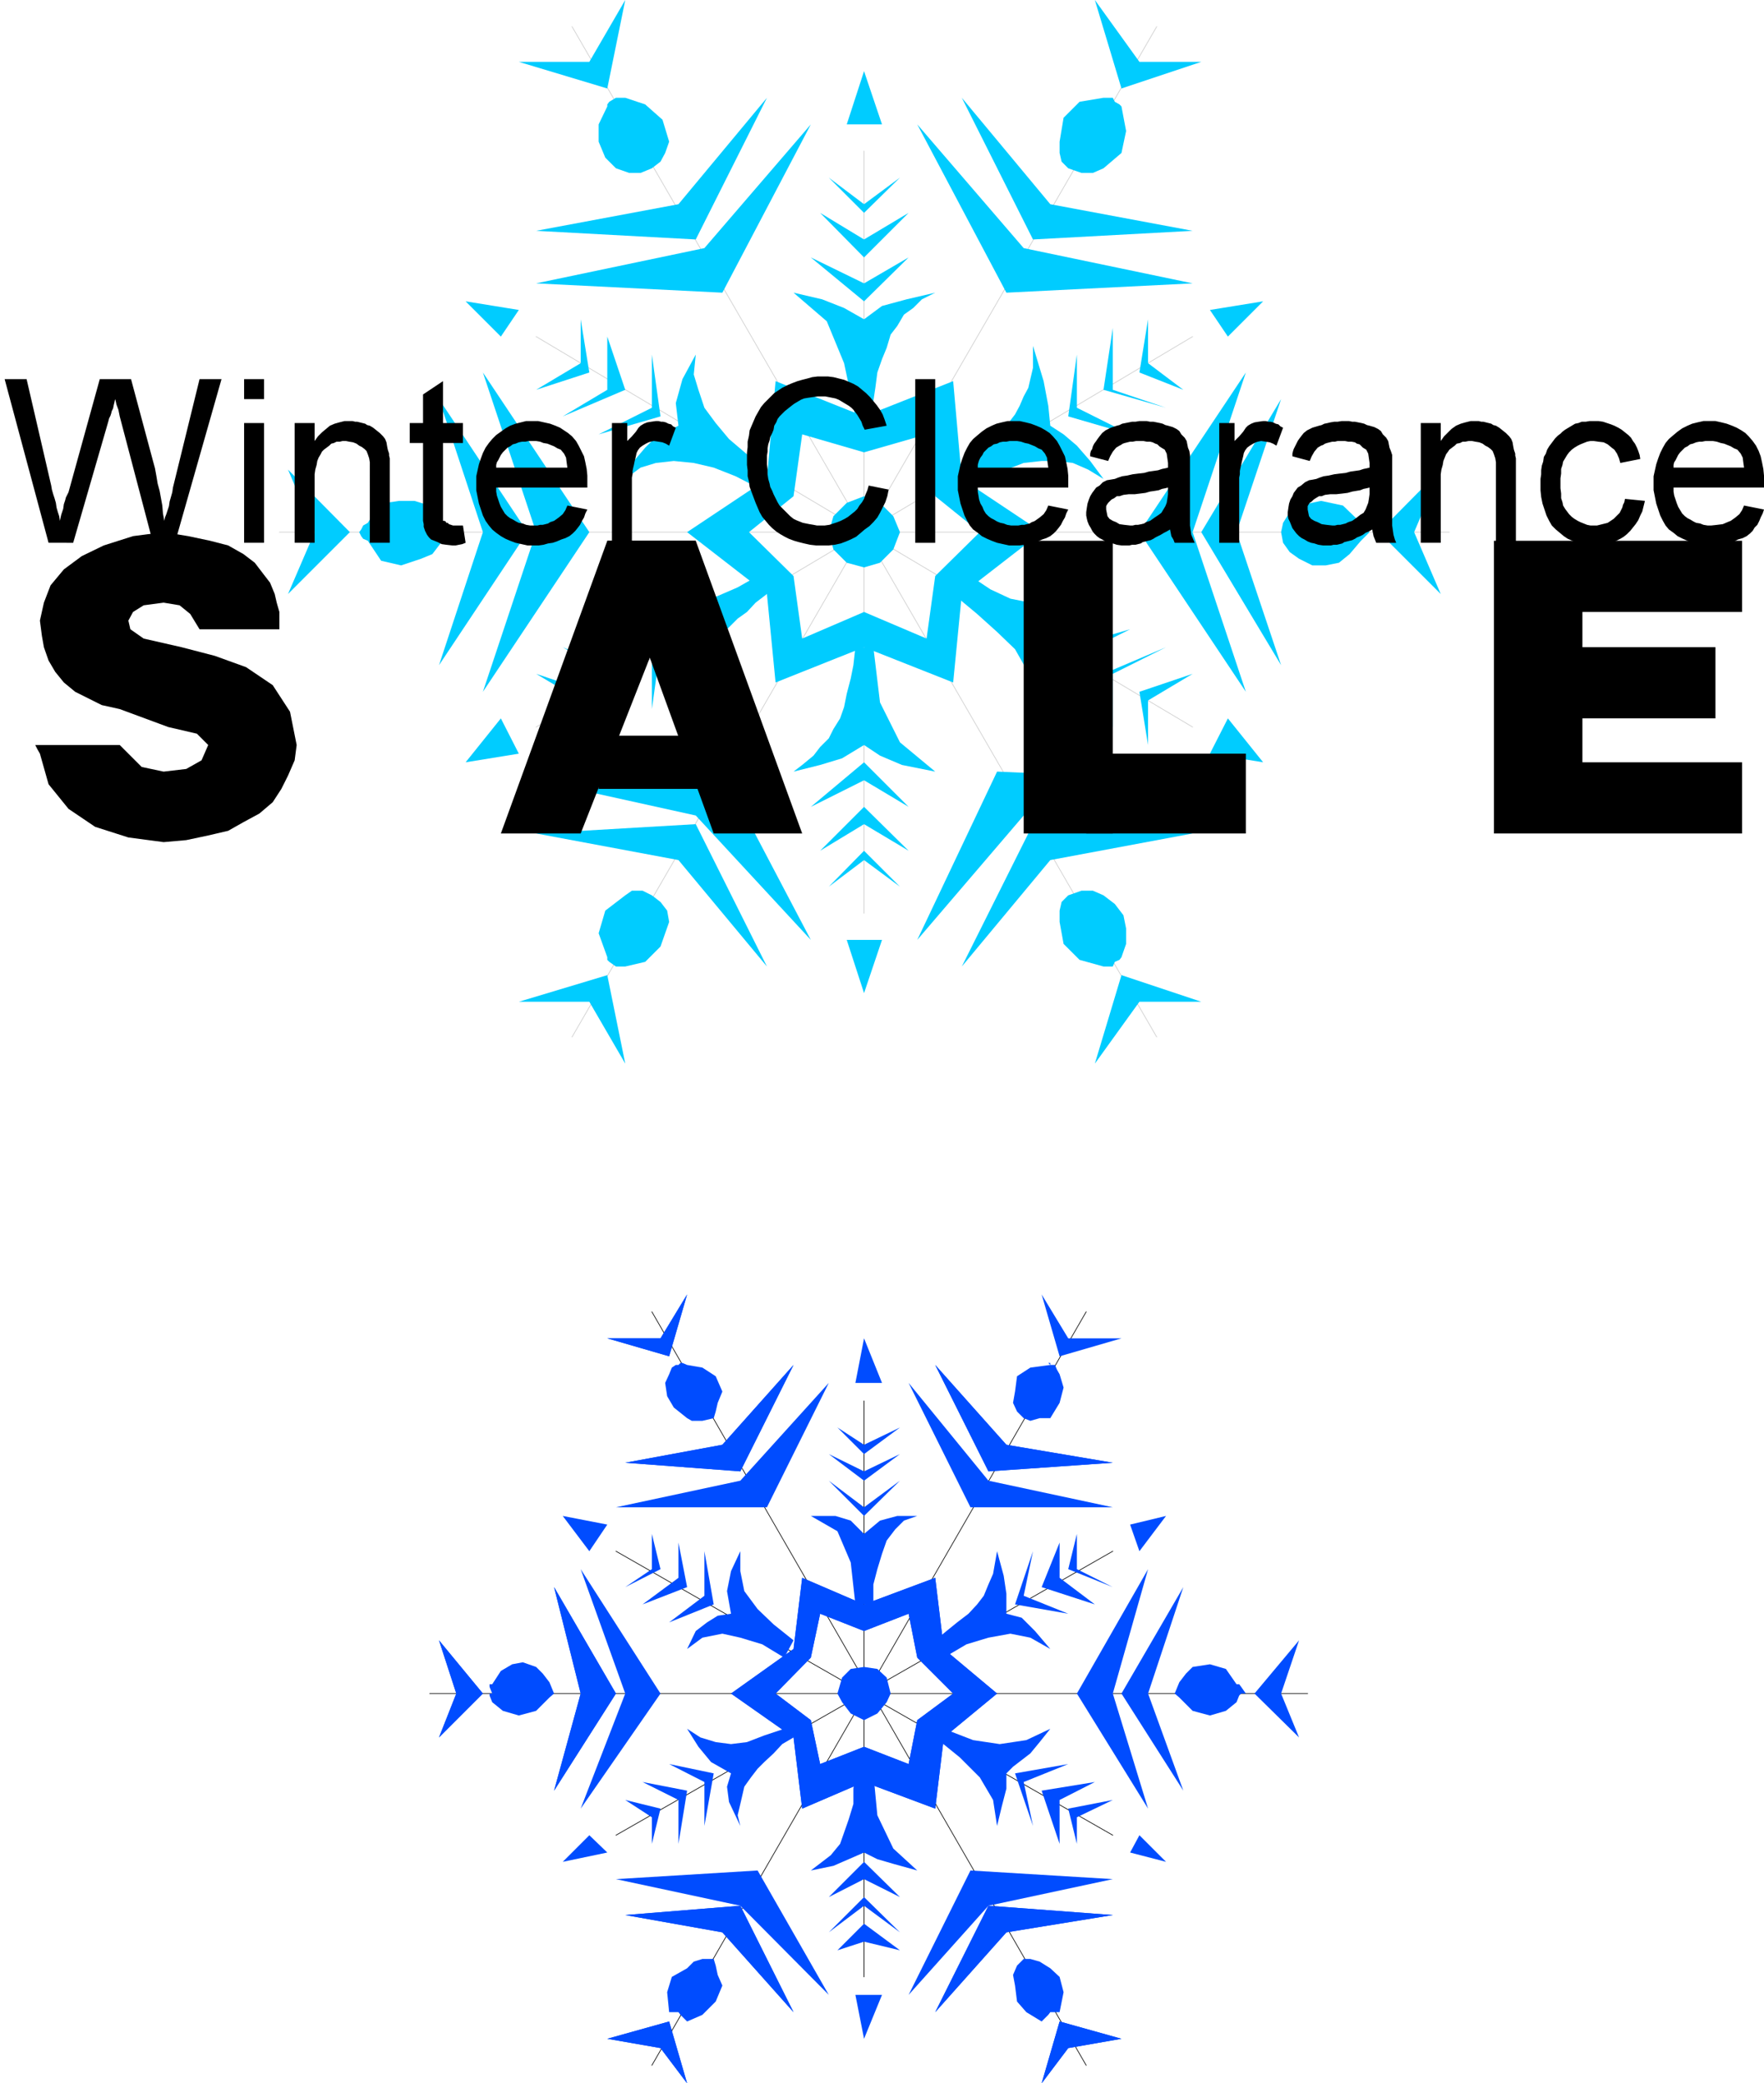 <svg xmlns="http://www.w3.org/2000/svg" fill-rule="evenodd" height="3.132in" preserveAspectRatio="none" stroke-linecap="round" viewBox="0 0 2652 3132" width="2.652in"><style>.pen2{stroke:none}.brush3{fill:#0cf}.brush4{fill:#004cff}.brush5{fill:#000}</style><path fill="none" d="M2179 800H420m1373 293L806 506m987 0-987 587m933 466L860 40m879 0L860 1559m439-1332v1146" style="stroke:#ccc;stroke-width:1;stroke-linejoin:round"/><path class="pen2 brush3" d="M926 147h14l30 10 26 23 10 33-6 17-7 13-13 10-17 7h-17l-20-7-16-16-10-24v-26l13-27v-3l3-4 10-6zM780 93h106l54-93-27 133-133-40z"/><path class="pen2 brush3" d="m806 347 240 13 107-213-133 160-214 40z"/><path class="pen2 brush3" d="m806 426 280 14 133-253-160 186-253 53zM540 800l3-4 3-6 7-4 10-16 17-14 20-3h23l23 7 10 13 7 13 10 14-10 16-13 17-17 7-30 10-30-7-20-30-7-3-3-4-3-6zm-107 93 40-93-40-94 93 94-93 93z"/><path class="pen2 brush3" d="m660 1000 133-200-133-200 66 200-66 200z"/><path class="pen2 brush3" d="m726 1040 160-240-160-240 80 240-80 240zm200 413-10-7-3-3v-4l-13-36 10-34 30-23 10-7h16l14 7 13 10 10 13 3 17-13 37-23 23-30 7h-14zm14 146-54-93H780l133-40 27 133z"/><path class="pen2 brush3" d="m1153 1453-107-214-240 14 214 40 133 160z"/><path class="pen2 brush3" d="m1219 1413-133-253-280 13 240 53 173 187zm454 40h-14l-36-10-24-24-6-33v-17l3-13 10-10 20-7h17l16 7 17 13 13 17 4 20v23l-7 20-3 4-7 3-3 7zm133 53h-93l-67 93 40-133 120 40z"/><path class="pen2 brush3" d="m1793 1253-240-14-107 214 133-160 214-40z"/><path class="pen2 brush3" d="m1793 1173-294-13-120 253 160-187 254-53zm266-373-6 6-7 7-17 20-16 13-20 4h-20l-20-10-14-10-10-14-3-16 3-14 10-16 14-10 33-7 33 7 27 26 3 4 4 6 6 4zm107-94-40 94 40 93-93-93 93-94zm-240-106-120 200 120 200-67-200 67-200z"/><path class="pen2 brush3" d="m1873 560-160 240 160 240-80-240 80-240zm-200-413 3 6 7 4 3 3 7 37-7 33-27 23-16 7h-17l-20-7-10-10-3-13v-17l6-36 24-24 36-6h14zM1646 0l67 93h93l-120 40-40-133z"/><path class="pen2 brush3" d="m1446 147 107 213 240-13-214-40-133-160z"/><path class="pen2 brush3" d="m1379 187 134 253 280-14-254-53-160-186zm-80-80-26 80h53l-27-80zM700 453l53 53 27-40-80-13zm0 693 80-13-27-53-53 66zm599 347 27-80h-53l26 80zm600-347-53-66-27 53 80 13zm0-693-80 13 27 40 53-53zm-613 173-17-80-26-63-50-43 43 10 33 13 30 17 27-20 37-10 43-10-20 10-13 13-14 10-10 17-10 13-6 20-7 17-7 20-3 23-3 20v23h-27z"/><path class="pen2 brush3" d="m1219 387 80 66 67-66-67 39-80-39zm147-67-67 67-66-67 66 40 67-40zm-13-53-54 53-53-53 53 40 54-40zm-214 466-33-17-33-13-30-7-30-3-27 3-23 7-23 17 13-27 17-20 13-13 17-10 20-10-4-34 10-36 20-37-3 30 7 23 9 27 17 23 20 24 27 23 30 23-14 27z"/><path class="pen2 brush3" d="m900 653 93-27-13-93v80l-80 40zm13-147 27 80-94 40 67-40v-80z"/><path class="pen2 brush3" d="m873 480 13 80-80 26 67-40v-66zm280 413-17 13-13 14-14 10-13 13-10 10-10 13-10 10-7 14-6 13-3 10-4 13-3 14v13l3 13-23-40-7-33 4-33-27-10-20-17-17-23-16-30 20 16 20 10 23 4h27l23-4 26-10 30-13 30-17 14 27z"/><path class="pen2 brush3" d="m980 1066 13-93-93-27 80 40v80zm-134-93 94 40-27 80v-80l-67-40z"/><path class="pen2 brush3" d="m806 1013 80 27-13 80v-67l-67-40zm507-40 10 83 30 60 53 44-50-10-33-14-24-16-33 20-33 10-40 10 13-10 17-14 10-13 13-13 7-14 10-16 6-17 4-20 6-23 4-20 3-27h27z"/><path class="pen2 brush3" d="m1366 1213-67-67-80 67 80-40 67 40zm-133 66 66-66 67 66-67-40-66 40zm13 54 53-54 54 54-54-40-53 40zm213-467 30 20 30 14 30 6 30 4 27-4 27-10 26-16-16 26-14 17-13 13-13 10-10 10-14 4-3 36-7 37-16 33-4-30-6-30-17-30-27-26-30-27-36-30 26-27z"/><path class="pen2 brush3" d="m1699 946-93 27 13 93v-80l80-40zm-26 147-14-80 94-40-80 40v80zm53 27-13-80 80-27-67 40v67zm-293-414 16-10 14-13 16-10 14-13 13-10 10-14 10-13 7-13 6-14 7-13 3-13 4-17v-33l16 53 7 37 3 30 20 13 20 17 20 23 20 27-23-14-23-10-24-3h-23l-27 3-26 10-27 14-27 13-26-27z"/><path class="pen2 brush3" d="m1619 533-13 93 93 27-80-40v-80zm134 80-94-27 14-93v93l80 27z"/><path class="pen2 brush3" d="m1779 586-66-26 13-80v66l53 40zm-480 267 24-7 20-20 10-26-10-24-20-20-24-10-26 10-20 20-7 24 7 26 20 20 26 7z"/><path class="pen2 brush3" d="m1299 680 94-27 13 93 67 54-67 66-13 94-94-40-93 40-13-94-67-66 67-54 13-93 93 27v-54l-133-53-13 147-120 80 120 93 13 133 133-53 134 53 13-133 120-93-120-80-13-147-134 53v54z"/><path class="pen2 brush4" d="m1299 2626-66 26-14-66-53-40 53-54 14-66 66 26 67-26 13 66 54 54-54 40-13 66-67-26v53l107 40 13-107 80-66-80-67-13-107-107 40-93-40-13 107-94 67 94 66 13 107 93-40v-53z"/><path fill="none" d="M1966 2546H646m1027 213-747-427m747 0-747 427m707 346L980 1972m653 0L980 3105m319-999v866" style="stroke:#000;stroke-width:1;stroke-linejoin:round"/><path class="pen2 brush4" d="m1020 2052 3-3h3l7 3 23 4 20 13 10 23-7 17-3 13-3 10-17 4h-16l-7-4-20-16-10-17-3-20 6-13 4-10 6-4h4zm13-106-40 66h-80l93 27 27-93z"/><path class="pen2 brush4" d="m1193 2052-80 160-173-13 146-27 107-120zm-280-40h80l40-66-27 93-93-27z"/><path class="pen2 brush4" d="m940 2199 173 13 80-160-107 120-146 27z"/><path class="pen2 brush4" d="M926 2266h227l93-187-133 147-187 40zm-186 280-4-10v-4h4l13-20 17-10 16-3 20 7 10 10 10 13 7 17-7 6-10 10-10 10-26 7-24-7-16-13-4-10v-3h4zm-80-80 26 80-26 66 66-66-66-80zm173-80 93 160-93 146 40-146-40-160z"/><path class="pen2 brush4" d="m660 2612 26-66-26-80 66 80-66 66zm173 80 93-146-93-160 40 160-40 146z"/><path class="pen2 brush4" d="m873 2719 120-173-120-187 67 187-67 173zm147 306h-14l-3-30 7-23 23-13 10-10 13-4h17l3 10 3 14 7 16-10 24-20 20-23 10-7-7-3-3-3-4zm-107 40 80 14 40 53-27-93-93 26z"/><path class="pen2 brush4" d="m940 2879 173-14 80 160-107-120-146-26zm93 253-40-53-80-14 93-26 27 93z"/><path class="pen2 brush4" d="m1193 3025-80-160-173 14 146 26 107 120z"/><path class="pen2 brush4" d="m1246 2999-107-187-213 13 187 40 133 134zm333 26-3 4-3 3-7 7-23-14-14-16-3-24-3-16 6-14 10-10h10l14 4 16 10 14 13 6 23-6 30h-14zm-13 107 40-53 80-14-93-26-27 93z"/><path class="pen2 brush4" d="m1406 3025 80-160 187 14-160 26-107 120zm280 40-80 14-40 53 27-93 93 26z"/><path class="pen2 brush4" d="m1673 2879-187-14-80 160 107-120 160-26z"/><path class="pen2 brush4" d="m1673 2825-214-13-93 187 120-134 187-40zm200-279h-7l-3 3-4 10-16 13-24 7-26-7-10-10-10-10-7-6 7-17 10-13 10-10 26-4 24 7 16 23h4l3 4 7 10zm80-80-27 80 27 66-67-66 67-80z"/><path class="pen2 brush4" d="m1779 2386-93 160 93 146-53-146 53-160z"/><path class="pen2 brush4" d="m1726 2359-107 187 107 173-53-173 53-187zm-147-307h7l3 7 4 7 6 20-6 23-14 23h-16l-14 4-10-4-10-10-6-13 3-17 3-23 20-13 30-4-3-3h3v3z"/><path class="pen2 brush4" d="m1673 2199-187 13-80-160 107 120 160 27zm-107-253 40 66h80l-93 27-27-93z"/><path class="pen2 brush4" d="m1406 2052 80 160 187-13-160-27-107-120z"/><path class="pen2 brush4" d="m1366 2079 93 187h214l-187-40-120-147zm-67-67-13 67h40l-27-67zm-453 267 40 53 27-40-67-13zm0 520 67-14-27-26-40 40zm453 266 27-66h-40l13 66zm454-266-40-40-14 26 54 14zm0-520-54 13 14 40 40-53zm-467 133-7-63-20-47-40-23h37l23 7 20 20 24-20 26-7h30l-20 7-13 13-13 17-7 20-7 23-6 23v30h-27zm-40-186 53 53 54-53-54 40-53-40zm107-40-54 40-53-40 53 26 54-26zm0-40-54 40-40-40 40 26 54-26zm-174 346-33-20-33-10-27-6-30 6-23 17 13-27 17-13 16-10 20-3-6-34 6-30 14-30v30l6 30 20 27 24 23 30 24-14 26z"/><path class="pen2 brush4" d="m1006 2439 67-27-14-80v67l-53 40z"/><path class="pen2 brush4" d="m1020 2319 13 67-67 26 54-40v-53zm-40-13 13 53-53 27 40-27v-53zm213 306-17 10-13 14-14 13-10 10-10 13-10 14-3 13-3 13-4 17 4 16-17-36-3-23 6-20-30-17-19-23-17-27 20 13 23 7 23 3 24-3 26-10 30-10 14 13z"/><path class="pen2 brush4" d="m1059 2745 14-79-67-14 53 27v66z"/><path class="pen2 brush4" d="m966 2679 67 13-13 80v-66l-54-27z"/><path class="pen2 brush4" d="m940 2706 53 13-13 53v-40l-40-26zm373-40 6 63 24 50 36 33-36-10-24-7-20-10-23 10-23 10-34 7 17-13 13-10 14-17 6-17 7-20 7-23v-23l3-23h27z"/><path class="pen2 brush4" d="m1353 2852-54-53-53 53 53-27 54 27zm-107 53 53-53 54 53-54-40-53 40z"/><path class="pen2 brush4" d="m1259 2932 40-40 54 40-54-13-40 13zm160-333 44 17 40 6 40-6 36-17-16 20-14 17-13 10-13 10-10 10v23l-7 27-7 29-6-39-20-34-30-30-37-30 13-13z"/><path class="pen2 brush4" d="m1606 2652-80 14 27 79-14-66 67-27z"/><path class="pen2 brush4" d="m1593 2772-27-80 80-13-53 27v66z"/><path class="pen2 brush4" d="m1619 2772-13-53 67-13-54 26v40zm-213-306 17-14 16-13 17-13 13-14 10-13 7-17 7-16 3-17 3-17 10 37 4 27v30l23 6 20 20 23 27-30-17-30-6-33 6-33 10-34 20-13-26z"/><path class="pen2 brush4" d="m1553 2332-27 80 80 14-67-27 14-67z"/><path class="pen2 brush4" d="m1646 2412-80-26 27-67v53l53 40z"/><path class="pen2 brush4" d="m1673 2386-67-27 13-53v53l54 27zm-374 200 20-10 14-17 6-13-6-24-14-13-20-3-20 3-13 13-7 24 7 13 13 17 20 10z"/><path class="pen2 brush4" d="m1299 2452 67-26 13 66 54 54-54 40-13 66-67-26-66 26-14-66-53-40 53-54 14-66 66 26v-40l-93-40-13 107-94 67 94 66 13 107 93-40 107 40 13-107 80-66-80-67-13-107-107 40v40z"/><path class="pen2 brush5" d="M1073 1253 913 813h133l160 440h-133z"/><path class="pen2 brush5" d="M1059 1186v-80H900v80h159zM73 816 7 570h33l37 160 1 6 2 7 2 6 2 7 1 7 2 7 2 6 1 7 2-9 3-9 1-7 2-6 1-4 2-4 1-2 1-2 47-170h47l33 123 3 11 2 11 2 12 3 11 2 11 2 11 1 12 2 11 1-5 2-5 2-6 2-6 1-7 2-7 2-7 1-7 40-163h33l-70 246h-33l-50-190-2-10-3-8-1-5-1-3-1 5-1 4-1 5-2 4-1 4-1 3-2 4-1 4-53 183H73zm294-216v-30h30v30h-30zm0 216V636h30v180h-30zm76 0V636h30v27l5-7 6-6 6-5 6-5 7-3 7-2 8-2h12l4 1h3l4 1 4 1 4 1 3 2 4 1 5 3 5 4 5 4 5 5 3 4 2 5 1 6 1 5 1 3 1 3v3l1 4v127h-30V695l-1-6-2-6-2-5-3-3-4-3-4-2-4-3-5-2-6-1-5-1h-5l-4 1h-5l-4 2-4 1-3 3-4 3-4 3-3 3-2 4-3 5-2 5-1 6-2 7-1 7v103h-30zm253-26 4 26-5 2-5 1-5 1h-5l-9-1-7-1-6-3-5-2-5-2-3-3-3-4-2-4-1-2-1-3-1-3v-4l-1-5V666h-20v-30h20v-43l30-20v63h30v30h-30v117h2l2 1 1 2h2l2 2 3 1 3 1h15zm157-30 30 6-3 6-2 6-3 5-3 6-3 4-4 5-4 4-5 4-6 3-6 2-7 3-6 2-7 1-7 2-7 1h-17l-9-2-9-2-8-3-7-3-7-4-7-5-6-5-5-6-5-7-4-8-3-9-3-9-2-10-2-10v-21l2-9 2-9 3-9 3-8 4-8 5-7 5-6 6-6 7-5 7-5 7-4 8-3 8-2 8-2h18l9 2 9 2 8 3 7 3 6 4 6 4 6 5 6 7 4 7 4 8 4 8 2 9 2 10 1 10v18H746v6l1 6 2 6 2 6 2 5 3 5 3 5 4 4 4 3 4 2 5 3 4 2 6 1 5 2 6 1h11l4-1h4l4-1 4-1 3-2 3-1 3-1 7-5 6-5 4-6 3-7zm-107-57h107l-1-7-1-8-3-6-5-6-5-2-5-3-5-2-5-2-6-1-5-2-6-1h-11l-5 1h-5l-5 1-5 2-4 1-4 3-4 2-4 4-3 3-3 4-2 4-2 4-2 3-1 4v4zm174 113V636h23v27l7-7 6-7 4-6 3-3 5-3 5-2 6-1 7-1h4l4 1h3l4 1 4 2 4 1 3 3 4 2-10 27-5-3-5-2-6-1-7-1-5 1-3 1-4 2-5 3-4 3-3 4-2 4-1 5-1 4-1 4-1 5-1 4-1 5v5l-1 5v98h-30zm386-86 30 6-2 10-3 9-4 8-4 8-4 7-6 7-6 6-7 5-7 6-6 5-8 4-7 3-8 3-9 2-9 1h-19l-9-1-9-2-8-2-7-2-8-3-6-3-7-4-6-4-6-5-5-5-5-6-5-6-4-7-3-7-3-7-3-8-3-8-3-8-1-8-2-8v-9l-1-8v-18l1-9v-8l2-9 1-8 3-7 3-7 3-7 4-7 4-7 5-6 5-5 5-5 5-5 6-4 6-4 8-4 7-3 8-3 7-2 8-2 7-2 8-1h16l8 1 8 2 8 2 7 3 7 3 7 4 6 5 6 5 6 6 5 6 5 6 5 7 4 7 3 8 3 9-33 6-3-6-2-6-3-5-3-5-3-4-3-4-3-3-4-3-5-3-5-3-5-3-5-2-5-1-5-1-5-1h-12l-7 1-7 1-6 1-5 2-5 3-5 3-4 3-5 4-5 4-4 4-4 4-3 4-2 5-3 5-1 6-2 5-3 6-1 5-2 6-1 6v5l-1 6v13l1 8v7l1 7 2 7 1 5 3 6 2 5 3 6 3 6 3 5 4 4 4 4 4 4 4 4 5 4 4 2 5 2 5 2 5 1 5 1 6 1 5 1h12l7-1 6-2 6-2 5-2 6-3 5-3 5-4 5-4 4-4 3-5 4-5 3-5 2-6 3-7 2-7zm70 86V570h30v246h-30zm200-56 30 6-3 6-2 6-3 5-3 6-3 4-4 5-4 4-5 4-6 3-6 2-7 3-6 2-7 1-7 2-7 1h-16l-9-2-9-2-8-3-7-3-8-4-6-5-7-5-5-6-4-7-4-8-3-9-3-9-2-10-2-10v-21l2-9 2-9 3-9 3-8 4-8 4-7 5-6 7-6 6-5 7-5 8-4 7-3 8-2 9-2h18l9 2 8 2 8 3 7 3 7 4 6 4 5 5 6 7 4 7 4 8 4 8 2 9 2 10 1 10v18h-136v6l1 6 1 6 2 6 3 5 2 5 3 5 4 4 4 3 4 2 5 3 5 2 5 1 5 2 6 1h11l5-1h4l4-1 4-1 3-2 3-1 2-1 7-5 6-5 4-6 3-7zm-106-57h106l-1-7-1-8-3-6-5-6-5-2-5-3-5-2-5-2-5-1-6-2-6-1h-11l-5 1h-5l-5 1-4 2-5 1-4 3-4 2-4 4-3 3-2 4-3 4-2 4-1 3-1 4v4zm289 93-5 3-4 2-5 3-4 2-4 2-3 2-4 2-4 1-4 1-4 1-3 2-4 1-4 1h-5l-4 1h-12l-7-1-6-2-6-1-5-2-5-3-4-2-4-3-4-4-3-4-2-4-3-5-2-5-1-4-1-5v-5l1-7 1-6 2-6 2-5 3-5 3-4 3-4 5-3 5-5 6-3 6-1 6-1 5-2 6-2 7-1 9-2 8-1 9-1 7-2 7-1 7-1 6-2 5-1 4-1v-7l-1-7-1-7-3-6-5-3-3-2-3-3-3-1-4-2-4-1h-5l-5-1h-11l-5 1h-4l-4 1-4 1-3 1-3 2-2 1-5 3-5 6-4 7-3 7-27-7v-4l1-4 2-3 1-4 2-4 3-4 2-3 3-4 4-5 5-4 8-4 9-3 4-1 4-2 5-1 5-1 5-1h5l6-1h11l5 1h5l5 1 5 1 4 1 4 2 4 1 7 2 6 3 4 3 3 5 5 5 3 5 1 5 1 5 2 5 1 6v106l1 7 1 7 3 7 2 5h-30l-2-5-3-5-1-5-1-5zm-3-63-4 1-5 1-5 2-6 1-7 1-7 2-8 1-8 1h-9l-8 1-6 2h-4l-4 3-4 2-3 3-2 2-2 3-1 2v5l1 5 1 5 3 4 5 3 5 2 5 3 7 1 9 1h4l4-1h4l5-1 4-1 3-2 3-1 3-1 7-5 6-4 4-3 3-5 3-5 2-5 1-6 1-7v-10zm77 83V636h23v27l7-7 6-7 4-6 3-3 5-3 5-2 6-1 7-1h4l4 1h3l4 1 4 2 4 1 3 3 4 2-10 27-5-3-5-2-6-1-7-1-5 1-3 1-4 2-5 3-4 3-3 4-2 4-1 5-1 4-1 4-1 5-1 4-1 5v5l-1 5v98h-30zm230-20-5 3-5 2-4 3-4 2-5 2-3 2-4 2-4 1-4 1-4 1-3 2-4 1-4 1h-5l-4 1h-12l-7-1-6-2-5-1-5-2-5-3-4-2-4-3-4-4-3-4-3-4-2-5-2-5-2-4-1-5v-5l1-7 1-6 2-6 3-5 2-5 3-4 3-4 5-3 6-5 6-3 6-1 5-1 5-2 6-2 7-1 9-2 8-1 9-1 7-2 7-1 7-1 6-2 5-1 4-1v-7l-1-7-1-7-3-6-5-3-2-2-3-3-4-1-3-2-5-1h-5l-5-1h-11l-4 1h-4l-4 1-4 1-3 1-3 2-3 1-5 3-5 6-4 7-3 7-26-7v-4l1-4 1-3 2-4 2-4 2-4 2-3 3-4 4-5 5-4 8-4 10-3 4-1 4-2 5-1 4-1 6-1h5l6-1h11l5 1h4l5 1 5 1 4 1 4 2 4 1 7 2 6 3 4 3 3 5 5 5 3 5 1 5 1 5 2 5 2 6v106l1 7 1 7 2 7 2 5h-30l-2-5-2-5-1-5-1-5zm-4-63-4 1-5 1-5 2-6 1-6 1-7 2-8 1-9 1h-9l-8 1-5 2h-4l-5 3-3 2-3 3-3 2-2 3-1 2v5l1 5 1 5 3 4 5 3 5 2 6 3 7 1 9 1h4l4-1h4l4-1 4-1 4-2 3-1 3-1 7-5 5-4 5-3 3-5 2-5 2-5 1-6 1-7v-10zm77 83V636h30v27l5-7 6-6 5-5 7-5 7-3 7-2 8-2h12l4 1h3l4 1 4 1 4 1 3 2 4 1 5 3 5 4 5 4 5 5 3 4 2 5 1 6 1 5 1 3 1 3v3l1 4v127h-30V695l-1-6-2-6-2-5-3-3-4-3-4-2-4-3-5-2-6-1-5-1h-5l-5 1h-4l-4 2-5 1-3 3-4 3-4 3-2 3-3 4-2 5-2 5-1 6-2 7-1 7v103h-30zm307-66 30 3-2 8-2 8-3 6-3 7-4 6-4 5-4 5-5 5-5 4-5 3-6 3-6 2-7 2-7 2-7 1h-15l-9-2-7-2-8-3-7-3-6-4-6-5-6-5-6-6-4-7-4-8-3-9-3-9-2-10-1-10v-17l1-7v-6l1-7 2-6 1-7 3-5 2-6 3-5 3-4 3-4 3-4 4-4 4-3 3-3 4-3 5-3 5-3 5-3 5-1 5-2h6l6-1h13l7 1 6 2 6 2 5 2 6 3 5 3 5 4 5 4 4 4 3 5 3 4 3 6 2 5 2 6 1 6-30 6-2-7-3-7-4-6-4-3-6-5-6-3-8-1-7-1h-5l-5 1-5 2-5 2-4 2-5 3-4 3-4 4-3 4-3 5-3 5-1 5-2 6v7l-1 7v15l1 8v7l2 6 1 5 3 5 3 4 3 4 4 4 4 3 5 3 4 2 5 2 5 2 5 1h10l4-1 4-1 4-1 4-1 3-2 3-2 3-2 3-3 3-3 3-3 2-4 2-4 1-4 2-4 1-5zm179 10 30 6-2 6-3 6-2 5-3 6-4 4-3 5-4 4-5 4-6 3-7 2-6 3-7 2-6 1-7 2-7 1h-17l-9-2-9-2-8-3-7-3-8-4-6-5-7-5-5-6-4-7-4-8-3-9-3-9-2-10-2-10v-21l2-9 2-9 3-9 3-8 4-8 4-7 5-6 7-6 6-5 7-5 8-4 7-3 8-2 9-2h18l9 2 8 2 8 3 7 3 7 4 6 4 5 5 6 7 5 7 4 8 3 8 2 9 2 10 1 10v18h-136v6l1 6 2 6 2 6 2 5 3 5 3 5 4 4 4 3 4 2 5 3 4 2 6 1 5 2 6 1h6l9-1 8-1 7-3 5-2 7-5 6-5 4-6 3-7zm-106-57h106l-1-7-1-8-3-6-5-6-5-2-5-3-5-2-5-2-5-1-6-2-6-1h-11l-5 1h-4l-5 1-5 2-4 1-4 3-4 2-4 4-3 3-3 4-2 4-2 4-2 3-1 4v4z"/><path class="pen2 brush5" d="m300 946-14-23-16-13-24-4-30 4-16 10-7 13 3 13 20 14 57 13 50 13 47 17 40 27 26 40 10 50-3 23-10 23-10 20-13 20-20 17-24 13-23 13-30 7-33 7-34 3-53-7-50-16-40-27-30-37-13-46-4-7-3-6h-7 134l13 13 20 20 33 7 34-4 23-13 10-23-17-17-43-10-73-27-27-6-20-10-20-10-17-14-13-16-10-17-7-20-3-17-3-23 6-27 10-26 20-24 27-20 33-16 44-14 46-6 37 6 33 7 27 7 23 13 17 13 13 17 10 13 7 17 3 13 4 14v26H300zm1373 307V813h-134v440h134z"/><path class="pen2 brush5" d="M1633 1253v-120h240v120h-240zm746 0V813h-133v440h133zm0-333V813h240v107h-240zm0 333v-107h240v107h-240z"/><path class="pen2 brush5" d="M2339 1080V973h240v107h-240zM1046 813l-173 440H753l160-440h133z"/></svg>
